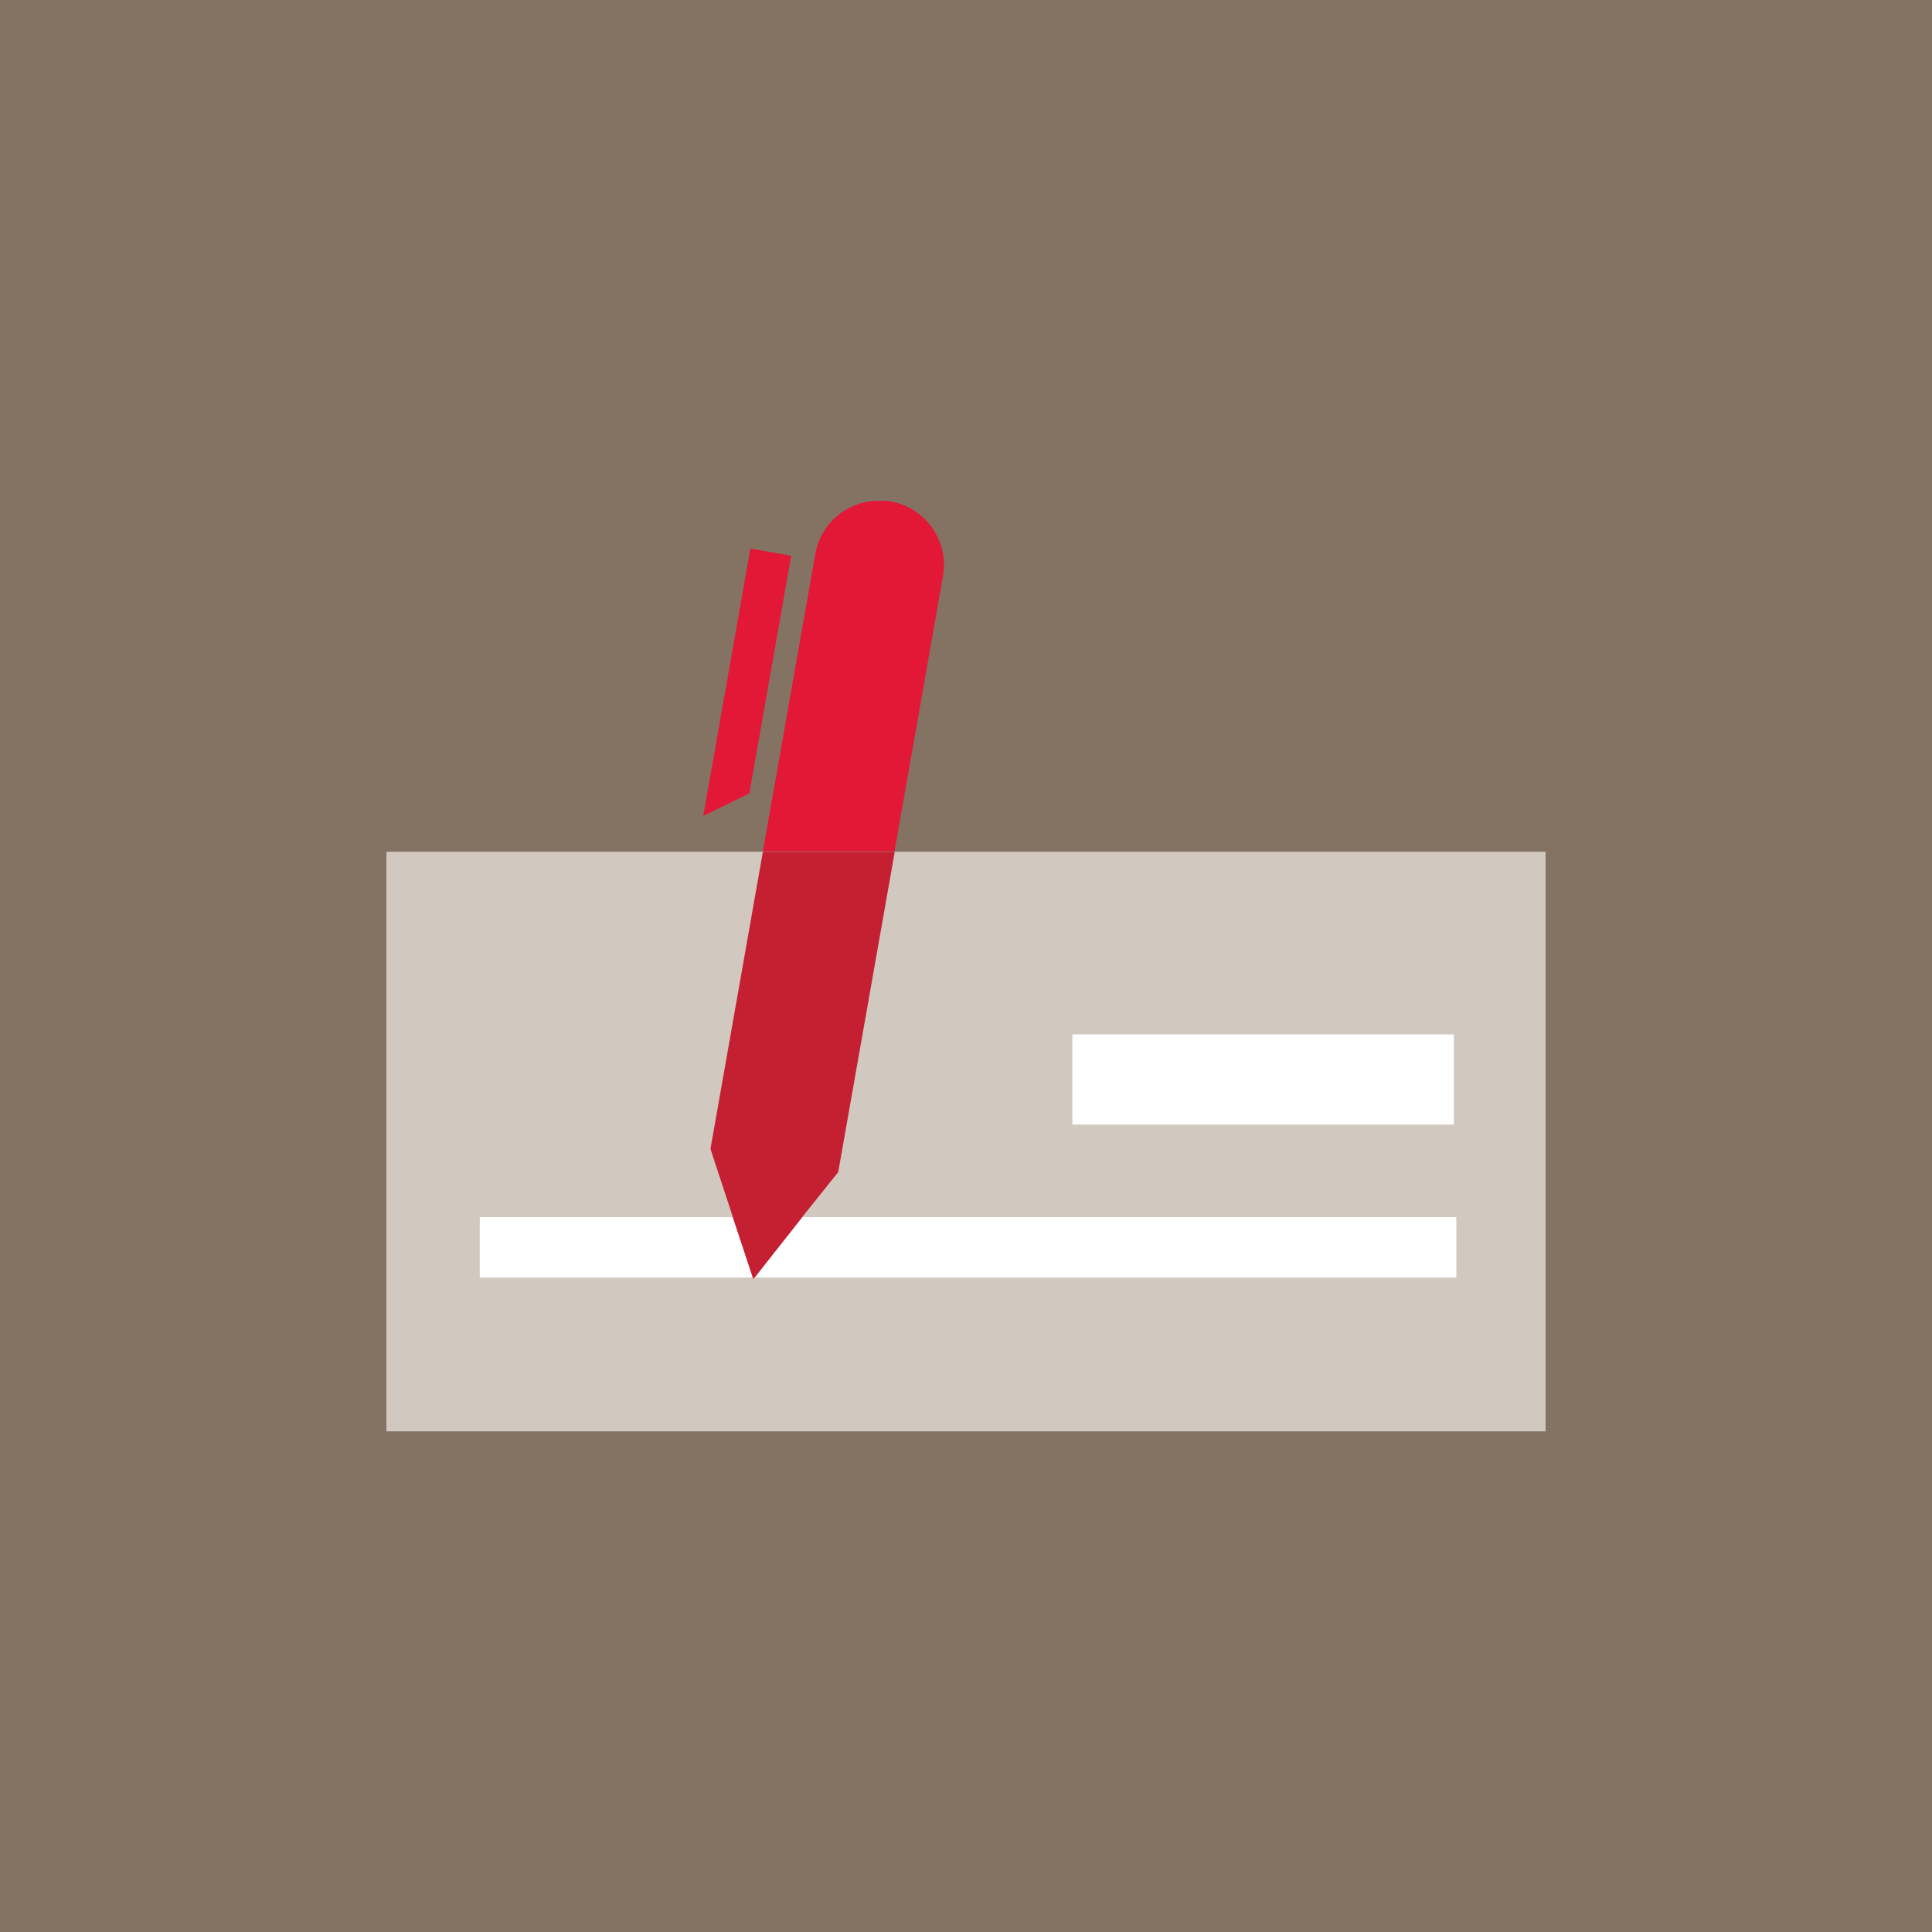 <svg id="Layer_1" data-name="Layer 1" xmlns="http://www.w3.org/2000/svg" xmlns:xlink="http://www.w3.org/1999/xlink" viewBox="0 0 150 150"><defs><style>.cls-1{fill:none;}.cls-2{fill:#847363;}.cls-3{fill:#fff;}.cls-4{fill:#d1c9c0;}.cls-5{clip-path:url(#clip-path);}.cls-6{fill:#e31837;}.cls-7{fill:#c42032;}</style><clipPath id="clip-path"><rect class="cls-1" x="30" y="38.88" width="90.01" height="72.25"/></clipPath></defs><title>Bank_Product_Icons_150x150</title><rect class="cls-2" width="150.02" height="150.02"/><rect class="cls-3" x="35.33" y="76" width="80.14" height="29.08"/><path class="cls-4" d="M37.25,94.5h75.82v4.69H37.25V94.5Zm46-14.19h29.63v7H83.26v-7ZM30,111.13h90v-45H30v45Z"/><g class="cls-5"><path class="cls-6" d="M68.25,38.88A5,5,0,0,0,63.3,43h0l-4.07,23.1H69.45l3.76-21.35h0a5,5,0,0,0-5-5.89"/><polygon class="cls-6" points="62.28 94.5 56.9 94.5 58.45 99.18 58.59 99.18 62.28 94.5"/><polygon class="cls-7" points="62.28 94.5 56.9 94.5 58.45 99.18 58.59 99.18 62.28 94.5"/><path class="cls-4" d="M58.59,99.18H58.44l0,0.13ZM69.45,66.13H59.23L55.16,89.2,56.9,94.5h5.38L65.08,91l4.38-24.82"/><path class="cls-7" d="M58.59,99.18H58.44l0,0.13ZM69.45,66.13H59.23L55.16,89.2,56.9,94.5h5.38L65.08,91l4.38-24.82"/><polygon class="cls-6" points="58.26 42.59 54.6 63.35 58.18 61.6 61.43 43.15 58.26 42.59"/></g></svg>
